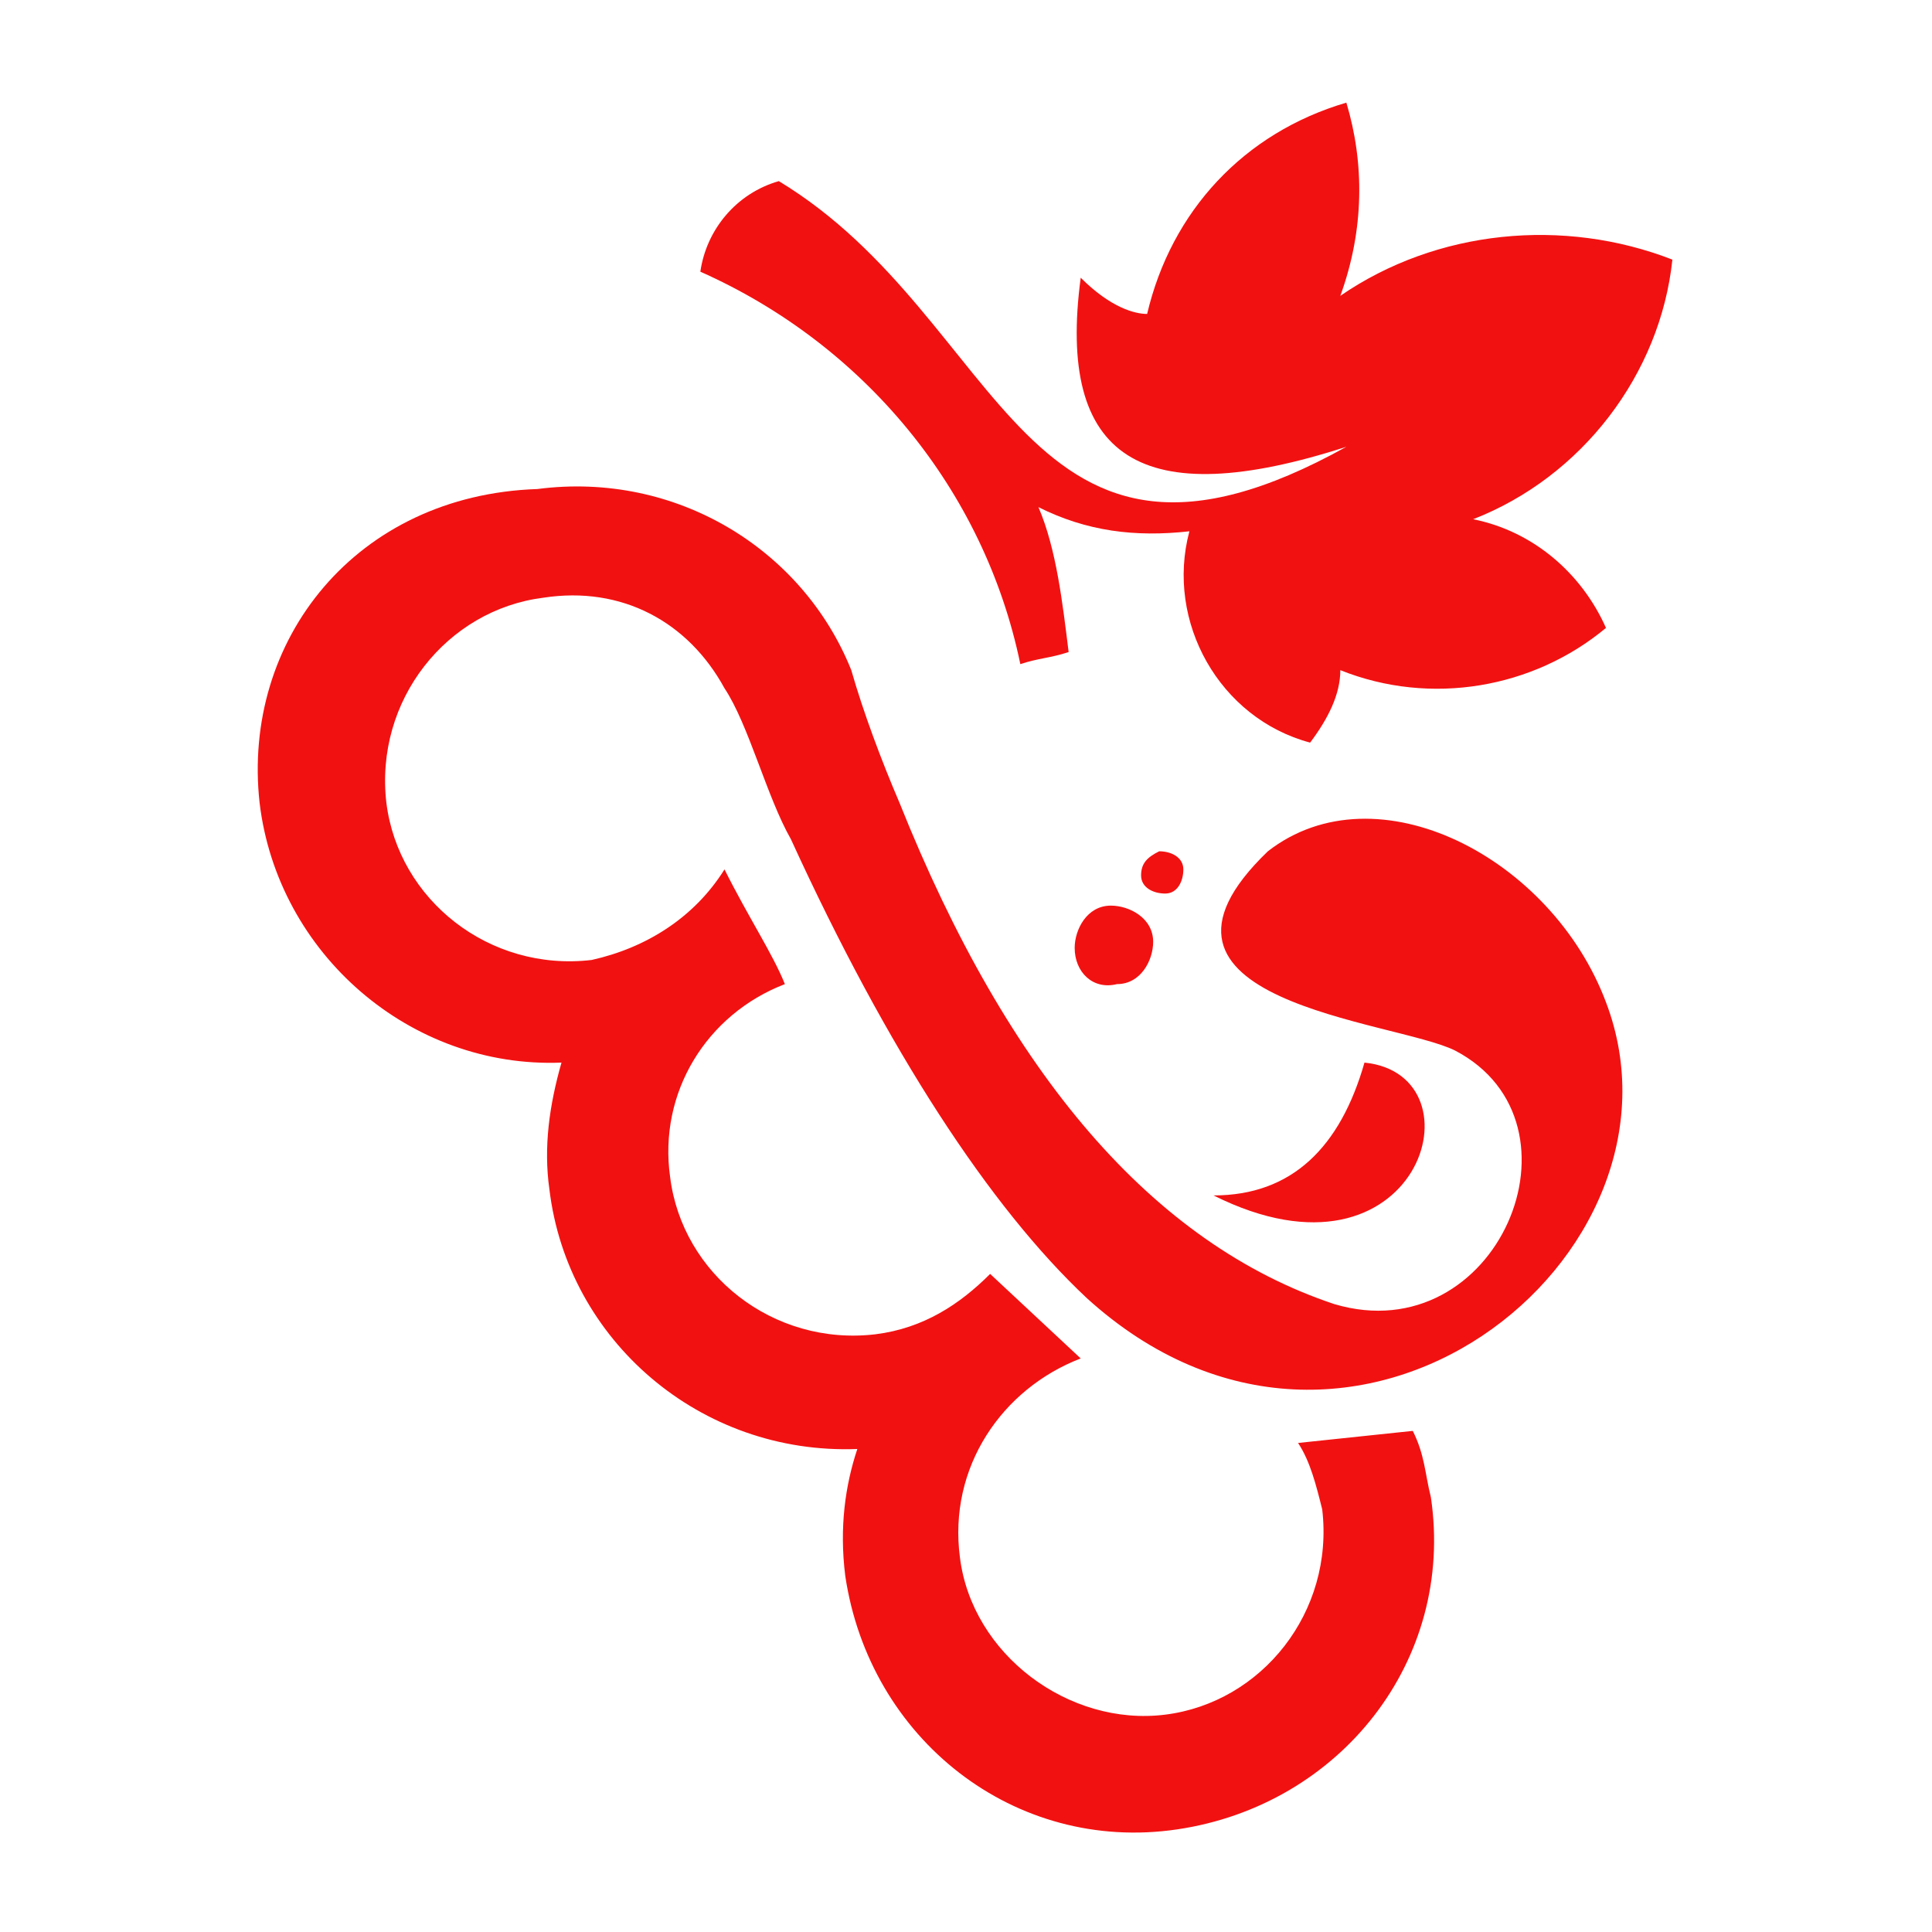 <?xml version="1.0" encoding="utf-8"?>
<!-- Generator: Adobe Illustrator 24.1.0, SVG Export Plug-In . SVG Version: 6.00 Build 0)  -->
<svg version="1.1" id="Layer_1" xmlns="http://www.w3.org/2000/svg" xmlns:xlink="http://www.w3.org/1999/xlink" x="0px" y="0px"
	 width="32px" height="32px" viewBox="0 0 32 32" style="enable-background:new 0 0 32 32;" xml:space="preserve">
<style type="text/css">
	.st0{fill-rule:evenodd;clip-rule:evenodd;fill:#F21111;}
</style>
<g>
	<path class="st0" d="M22.3,1.7c-1.7,0.5-2.9,1.8-3.3,3.5c-0.2,0-0.6-0.1-1.1-0.6c-0.4,3,1,3.9,4.4,2.8c-5.4,3-5.6-2.1-9.4-4.4
		c-0.7,0.2-1.2,0.8-1.3,1.5c2.7,1.2,4.7,3.6,5.3,6.5c0.3-0.1,0.5-0.1,0.8-0.2c-0.1-0.8-0.2-1.7-0.5-2.4c0.8,0.4,1.6,0.5,2.5,0.4
		c-0.4,1.5,0.5,3.1,2,3.5c0.3-0.4,0.5-0.8,0.5-1.2c1.5,0.6,3.2,0.3,4.4-0.7c-0.4-0.9-1.2-1.6-2.2-1.8c1.8-0.7,3.1-2.4,3.3-4.3
		c-1.8-0.7-3.9-0.5-5.5,0.6C22.6,3.8,22.6,2.7,22.3,1.7L22.3,1.7z"/>
	<path class="st0" d="M17.9,22.5l-1.5-1.4c-0.5,0.5-1.1,0.9-1.9,1c-1.7,0.2-3.2-1-3.4-2.6c-0.2-1.4,0.6-2.7,1.9-3.2
		c-0.2-0.5-0.6-1.1-1-1.9c-0.5,0.8-1.3,1.3-2.2,1.5c-1.7,0.2-3.2-1-3.4-2.6c-0.2-1.7,1-3.2,2.6-3.4c1.3-0.2,2.4,0.4,3,1.5
		c0.4,0.6,0.7,1.8,1.1,2.5c1.6,3.5,3.3,6.1,4.9,7.6c4.4,4,10.2-0.7,8.6-4.9c-0.9-2.4-3.8-3.9-5.6-2.5c-2.6,2.5,2.1,2.8,3.1,3.3
		c2.3,1.2,0.7,5-2,4.2c-3-1-5.4-3.8-7.2-8.3c-0.3-0.7-0.6-1.5-0.8-2.2c-0.8-2-2.9-3.3-5.2-3C5.9,8.2,4,10.6,4.3,13.3
		c0.3,2.5,2.5,4.4,5,4.3c-0.2,0.7-0.3,1.4-0.2,2.1c0.3,2.5,2.5,4.4,5.1,4.3c-0.2,0.6-0.3,1.3-0.2,2.1c0.4,2.7,2.8,4.6,5.5,4.2
		s4.6-2.8,4.2-5.5c-0.1-0.4-0.1-0.7-0.3-1.1l-1.9,0.2c0.2,0.3,0.3,0.7,0.4,1.1c0.2,1.7-1,3.2-2.6,3.4s-3.2-1-3.4-2.6
		C15.7,24.3,16.6,23,17.9,22.5L17.9,22.5z M20.1,19.8c3.4,1.7,4.5-2,2.5-2.2C22.2,19,21.4,19.8,20.1,19.8L20.1,19.8z M18.5,16.3
		c0.4,0,0.6-0.4,0.6-0.7c0-0.4-0.4-0.6-0.7-0.6c-0.4,0-0.6,0.4-0.6,0.7C17.8,16.1,18.1,16.4,18.5,16.3L18.5,16.3z M18.9,14.5
		c0,0.2,0.2,0.3,0.4,0.3c0.2,0,0.3-0.2,0.3-0.4c0-0.2-0.2-0.3-0.4-0.3C19,14.2,18.9,14.3,18.9,14.5L18.9,14.5z"/>
</g>
</svg>
